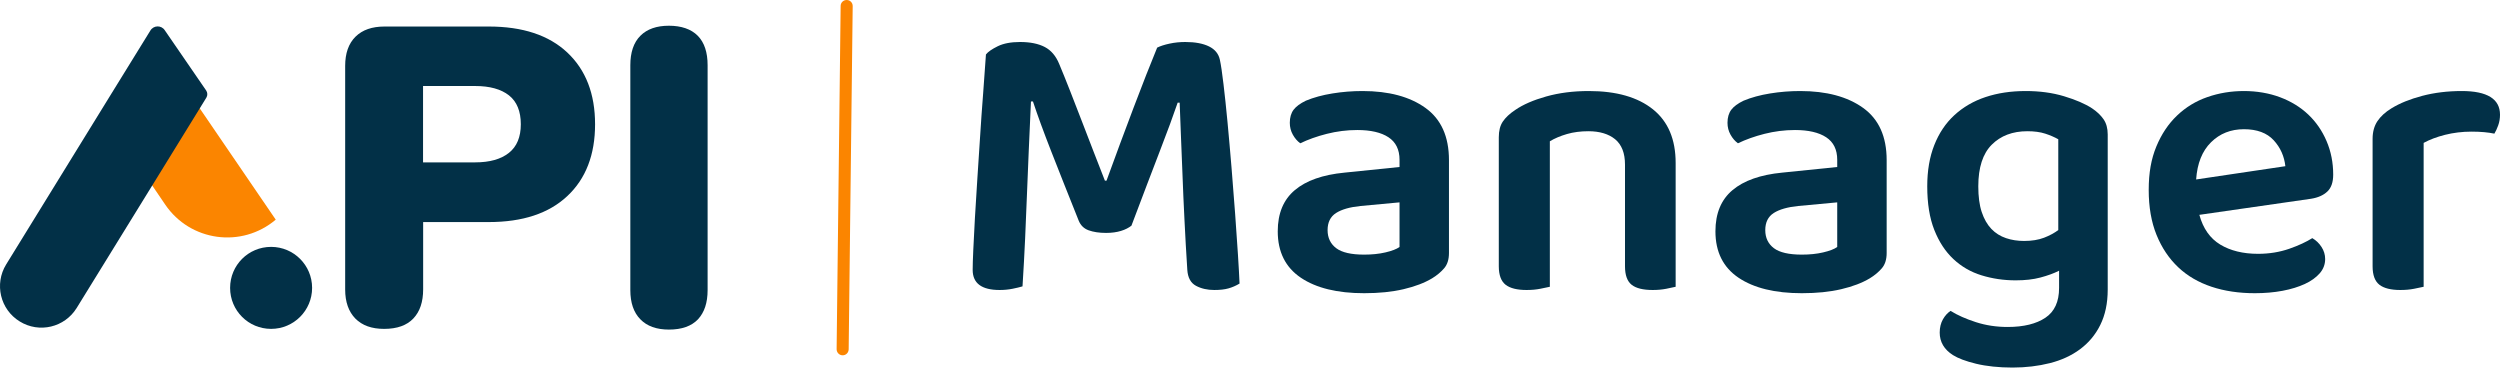 <svg width="324" height="48" viewBox="0 0 324 48" fill="none" xmlns="http://www.w3.org/2000/svg">
<g clip-path="url(#clip0_4321_31)">
<path d="M109.207 46.047C108.764 46.047 108.426 45.683 108.426 45.253L108.947 0.768C108.947 0.339 109.298 0 109.728 0H109.741C110.171 0 110.522 0.365 110.509 0.794L109.988 45.279C109.975 45.709 109.637 46.047 109.207 46.047Z" fill="#FB8500"/>
<path d="M24.184 11.551L35.735 28.467C31.321 32.204 24.653 31.293 21.411 26.514L18.051 21.578L24.184 11.551Z" fill="#FB8500"/>
<path d="M26.723 11.733C26.906 12.007 26.919 12.358 26.749 12.645C26.736 12.671 26.723 12.684 26.71 12.71L20.876 22.177L9.937 39.914C8.375 42.44 5.08 43.221 2.554 41.659C0.027 40.109 -0.754 36.801 0.796 34.275L14.222 12.488L19.496 3.946C19.913 3.269 20.902 3.242 21.345 3.907L26.723 11.733Z" fill="#023047"/>
<path d="M40.449 37.309C40.449 40.239 38.078 42.622 35.135 42.622C32.192 42.622 29.822 40.252 29.822 37.309C29.822 34.366 32.192 31.996 35.135 31.996C38.078 31.996 40.449 34.379 40.449 37.309Z" fill="#023047"/>
<path d="M49.787 42.623C48.172 42.623 46.935 42.18 46.05 41.281C45.177 40.383 44.734 39.133 44.734 37.518V8.543C44.734 6.902 45.177 5.639 46.076 4.753C46.974 3.868 48.224 3.438 49.839 3.438H63.343C67.732 3.438 71.131 4.558 73.527 6.811C75.923 9.064 77.121 12.163 77.121 16.109C77.121 20.055 75.923 23.167 73.527 25.407C71.131 27.66 67.732 28.78 63.343 28.78H54.84V37.505C54.84 39.12 54.423 40.37 53.577 41.268C52.73 42.167 51.467 42.623 49.787 42.623ZM54.827 21.044H61.572C63.474 21.044 64.932 20.628 65.961 19.807C66.99 18.987 67.498 17.75 67.498 16.096C67.498 14.442 66.99 13.166 65.961 12.358C64.932 11.551 63.474 11.147 61.572 11.147H54.827V21.044Z" fill="#023047"/>
<path d="M86.692 42.714C85.09 42.714 83.853 42.271 82.994 41.385C82.121 40.5 81.691 39.237 81.691 37.596V8.452C81.691 6.785 82.121 5.508 82.994 4.636C83.866 3.763 85.103 3.334 86.692 3.334C88.281 3.334 89.57 3.763 90.43 4.636C91.289 5.508 91.706 6.785 91.706 8.452V37.596C91.706 39.237 91.289 40.487 90.456 41.385C89.609 42.271 88.359 42.714 86.692 42.714Z" fill="#023047"/>
<path d="M146.634 29.248C146.282 29.522 145.84 29.756 145.28 29.926C144.72 30.095 144.082 30.186 143.352 30.186C142.454 30.186 141.699 30.069 141.087 29.847C140.474 29.626 140.058 29.209 139.81 28.623C138.391 25.081 137.193 22.06 136.216 19.56C135.239 17.059 134.458 14.924 133.872 13.153H133.612C133.507 15.484 133.416 17.619 133.325 19.56C133.234 21.5 133.156 23.401 133.091 25.264C133.026 27.126 132.947 29.001 132.856 30.915C132.765 32.83 132.661 34.887 132.518 37.114C132.166 37.218 131.736 37.322 131.215 37.426C130.695 37.531 130.135 37.583 129.549 37.583C127.218 37.583 126.059 36.71 126.059 34.978C126.059 34.418 126.085 33.559 126.137 32.4C126.189 31.241 126.254 29.887 126.345 28.337C126.436 26.787 126.54 25.094 126.658 23.258C126.775 21.422 126.905 19.56 127.022 17.684C127.139 15.809 127.27 13.96 127.413 12.137C127.556 10.314 127.673 8.621 127.778 7.058C128.051 6.707 128.572 6.355 129.314 5.99C130.056 5.626 131.02 5.443 132.205 5.443C133.52 5.443 134.588 5.665 135.409 6.094C136.229 6.524 136.841 7.253 137.258 8.256C137.714 9.337 138.182 10.509 138.69 11.798C139.198 13.088 139.706 14.403 140.227 15.757C140.748 17.111 141.256 18.44 141.764 19.742C142.272 21.044 142.74 22.268 143.196 23.414H143.404C144.59 20.146 145.762 16.994 146.921 13.934C148.08 10.874 149.095 8.295 149.968 6.173C150.385 5.964 150.918 5.795 151.583 5.652C152.247 5.508 152.924 5.443 153.614 5.443C154.903 5.443 155.919 5.639 156.687 6.016C157.456 6.394 157.925 6.967 158.094 7.735C158.237 8.399 158.393 9.441 158.563 10.887C158.732 12.332 158.914 13.973 159.084 15.809C159.253 17.645 159.435 19.612 159.604 21.695C159.774 23.779 159.93 25.784 160.073 27.712C160.216 29.639 160.334 31.397 160.438 32.999C160.542 34.601 160.607 35.851 160.646 36.749C160.19 37.023 159.722 37.231 159.214 37.374C158.706 37.518 158.094 37.583 157.365 37.583C156.466 37.583 155.672 37.401 154.994 37.036C154.317 36.671 153.94 35.981 153.875 34.978C153.731 32.791 153.614 30.642 153.51 28.545C153.406 26.449 153.315 24.456 153.249 22.581C153.184 20.706 153.106 18.974 153.041 17.398C152.976 15.822 152.924 14.455 152.885 13.309H152.624C152.064 14.937 151.309 17.02 150.332 19.534C149.356 22.06 148.132 25.29 146.634 29.248Z" fill="#023047"/>
<path d="M176.587 11.798C179.986 11.798 182.707 12.528 184.739 13.986C186.77 15.445 187.786 17.698 187.786 20.758V32.791C187.786 33.624 187.578 34.288 187.161 34.77C186.744 35.252 186.223 35.694 185.598 36.072C184.622 36.658 183.397 37.127 181.9 37.479C180.402 37.83 178.709 37.999 176.795 37.999C173.318 37.999 170.583 37.335 168.591 35.994C166.598 34.653 165.596 32.647 165.596 29.978C165.596 27.647 166.338 25.876 167.81 24.639C169.281 23.401 171.43 22.646 174.243 22.373L181.379 21.643V20.706C181.379 19.39 180.897 18.414 179.946 17.789C178.996 17.164 177.641 16.851 175.909 16.851C174.555 16.851 173.24 17.02 171.951 17.346C170.661 17.672 169.515 18.088 168.513 18.57C168.135 18.297 167.81 17.919 167.549 17.45C167.289 16.981 167.158 16.473 167.158 15.913C167.158 15.223 167.328 14.65 167.653 14.22C167.979 13.791 168.513 13.4 169.242 13.049C170.245 12.632 171.391 12.319 172.68 12.111C173.969 11.902 175.271 11.798 176.587 11.798ZM176.795 32.999C177.798 32.999 178.722 32.908 179.556 32.712C180.389 32.517 181.001 32.283 181.379 32.009V26.227L176.326 26.696C174.933 26.839 173.878 27.139 173.149 27.608C172.419 28.076 172.055 28.819 172.055 29.821C172.055 30.824 172.433 31.605 173.175 32.166C173.917 32.725 175.128 32.999 176.795 32.999Z" fill="#023047"/>
<path d="M209.324 18.049C208.478 17.359 207.319 17.007 205.86 17.007C204.857 17.007 203.92 17.125 203.073 17.372C202.227 17.619 201.485 17.932 200.86 18.31V37.166C200.547 37.231 200.13 37.322 199.609 37.426C199.089 37.531 198.502 37.583 197.838 37.583C196.627 37.583 195.716 37.361 195.13 36.906C194.544 36.45 194.244 35.656 194.244 34.51V17.789C194.244 16.955 194.413 16.278 194.765 15.757C195.117 15.236 195.651 14.728 196.38 14.247C197.383 13.556 198.724 12.97 200.391 12.502C202.058 12.033 203.894 11.798 205.912 11.798C209.493 11.798 212.254 12.593 214.221 14.168C216.187 15.744 217.164 18.062 217.164 21.122V37.166C216.89 37.231 216.473 37.322 215.94 37.426C215.406 37.531 214.82 37.583 214.195 37.583C212.944 37.583 212.033 37.361 211.46 36.906C210.887 36.45 210.6 35.656 210.6 34.51V21.331C210.6 19.846 210.171 18.752 209.324 18.049Z" fill="#023047"/>
<path d="M233.311 11.798C236.71 11.798 239.432 12.528 241.463 13.986C243.495 15.445 244.511 17.698 244.511 20.758V32.791C244.511 33.624 244.302 34.288 243.886 34.77C243.469 35.252 242.948 35.694 242.323 36.072C241.346 36.658 240.122 37.127 238.624 37.479C237.127 37.83 235.434 37.999 233.52 37.999C230.043 37.999 227.308 37.335 225.315 35.994C223.323 34.653 222.32 32.647 222.32 29.978C222.32 27.647 223.063 25.876 224.534 24.639C226.006 23.401 228.154 22.646 230.967 22.373L238.104 21.643V20.706C238.104 19.39 237.622 18.414 236.671 17.789C235.72 17.164 234.366 16.851 232.634 16.851C231.28 16.851 229.965 17.02 228.675 17.346C227.386 17.672 226.24 18.088 225.237 18.57C224.86 18.297 224.534 17.919 224.274 17.45C224.013 16.981 223.883 16.473 223.883 15.913C223.883 15.223 224.052 14.65 224.378 14.22C224.703 13.791 225.237 13.4 225.967 13.049C226.969 12.632 228.115 12.319 229.405 12.111C230.694 11.902 231.996 11.798 233.311 11.798ZM233.52 32.999C234.522 32.999 235.447 32.908 236.28 32.712C237.114 32.517 237.726 32.283 238.104 32.009V26.227L233.051 26.696C231.657 26.839 230.603 27.139 229.873 27.608C229.144 28.076 228.779 28.819 228.779 29.821C228.779 30.824 229.157 31.605 229.899 32.166C230.642 32.725 231.853 32.999 233.52 32.999Z" fill="#023047"/>
<path d="M266.857 35.083C266.167 35.434 265.359 35.721 264.435 35.968C263.51 36.215 262.442 36.333 261.231 36.333C259.669 36.333 258.197 36.111 256.804 35.681C255.41 35.252 254.199 34.549 253.157 33.572C252.116 32.595 251.295 31.345 250.683 29.795C250.071 28.246 249.771 26.37 249.771 24.144C249.771 22.125 250.071 20.354 250.683 18.804C251.295 17.255 252.155 15.966 253.288 14.924C254.421 13.882 255.762 13.101 257.325 12.58C258.887 12.059 260.619 11.798 262.533 11.798C264.344 11.798 265.997 12.02 267.508 12.476C269.019 12.931 270.23 13.452 271.128 14.038C271.753 14.455 272.248 14.924 272.613 15.445C272.977 15.966 273.16 16.63 273.16 17.424V37.531C273.16 39.302 272.834 40.825 272.196 42.115C271.558 43.404 270.673 44.446 269.566 45.266C268.459 46.087 267.156 46.685 265.659 47.063C264.161 47.441 262.547 47.636 260.815 47.636C259.083 47.636 257.442 47.467 256.1 47.141C254.759 46.816 253.769 46.438 253.105 46.021C251.959 45.292 251.386 44.315 251.386 43.104C251.386 42.44 251.53 41.867 251.803 41.385C252.076 40.904 252.415 40.539 252.793 40.291C253.691 40.851 254.785 41.333 256.074 41.75C257.364 42.167 258.731 42.375 260.189 42.375C262.273 42.375 263.901 41.971 265.086 41.177C266.271 40.383 266.857 39.093 266.857 37.322V35.083ZM262.325 31.228C263.328 31.228 264.187 31.085 264.904 30.811C265.62 30.538 266.232 30.199 266.753 29.821V18.049C266.271 17.776 265.698 17.528 265.06 17.32C264.422 17.111 263.64 17.007 262.742 17.007C260.828 17.007 259.291 17.593 258.132 18.752C256.973 19.911 256.387 21.708 256.387 24.144C256.387 25.459 256.53 26.579 256.83 27.477C257.129 28.376 257.546 29.105 258.08 29.665C258.614 30.225 259.252 30.616 259.981 30.863C260.71 31.111 261.492 31.228 262.325 31.228Z" fill="#023047"/>
<path d="M285.036 27.842C285.518 29.613 286.429 30.902 287.745 31.697C289.06 32.491 290.701 32.895 292.641 32.895C294.1 32.895 295.441 32.673 296.678 32.244C297.915 31.814 298.905 31.345 299.673 30.863C300.155 31.137 300.559 31.527 300.871 32.009C301.184 32.491 301.34 33.012 301.34 33.572C301.34 34.262 301.106 34.887 300.637 35.421C300.168 35.955 299.53 36.424 298.71 36.801C297.889 37.179 296.926 37.479 295.819 37.687C294.712 37.895 293.514 37.999 292.224 37.999C290.18 37.999 288.305 37.726 286.625 37.166C284.945 36.606 283.499 35.773 282.301 34.64C281.103 33.507 280.166 32.113 279.488 30.447C278.811 28.78 278.473 26.839 278.473 24.612C278.473 22.386 278.798 20.588 279.462 18.987C280.127 17.385 281.012 16.057 282.145 14.976C283.278 13.895 284.58 13.101 286.078 12.58C287.575 12.059 289.151 11.798 290.818 11.798C292.485 11.798 294.087 12.072 295.506 12.606C296.925 13.14 298.15 13.895 299.152 14.846C300.155 15.796 300.949 16.942 301.522 18.284C302.095 19.625 302.382 21.07 302.382 22.633C302.382 23.61 302.134 24.339 301.627 24.821C301.119 25.303 300.416 25.615 299.517 25.758L285.036 27.842ZM290.818 16.747C289.112 16.747 287.693 17.307 286.547 18.44C285.401 19.573 284.763 21.174 284.619 23.258L296.183 21.539C296.04 20.25 295.545 19.13 294.673 18.179C293.8 17.229 292.511 16.747 290.818 16.747Z" fill="#023047"/>
<path d="M314.104 37.166C313.791 37.231 313.374 37.322 312.854 37.426C312.333 37.531 311.747 37.583 311.082 37.583C309.871 37.583 308.96 37.361 308.374 36.906C307.788 36.45 307.488 35.656 307.488 34.51V17.997C307.488 17.099 307.697 16.33 308.113 15.705C308.53 15.08 309.142 14.52 309.937 14.038C311.017 13.374 312.346 12.84 313.921 12.423C315.497 12.007 317.216 11.798 319.052 11.798C322.347 11.798 324.001 12.827 324.001 14.872C324.001 15.354 323.923 15.822 323.766 16.252C323.61 16.682 323.441 17.046 323.271 17.32C322.477 17.151 321.487 17.059 320.302 17.059C319.117 17.059 317.945 17.203 316.864 17.476C315.784 17.75 314.872 18.101 314.104 18.518V37.166Z" fill="#023047"/>
</g>
<defs>
<clipPath id="clip0_4321_31">
<rect width="324" height="47.636" fill="white"/>
</clipPath>
</defs>
</svg>
